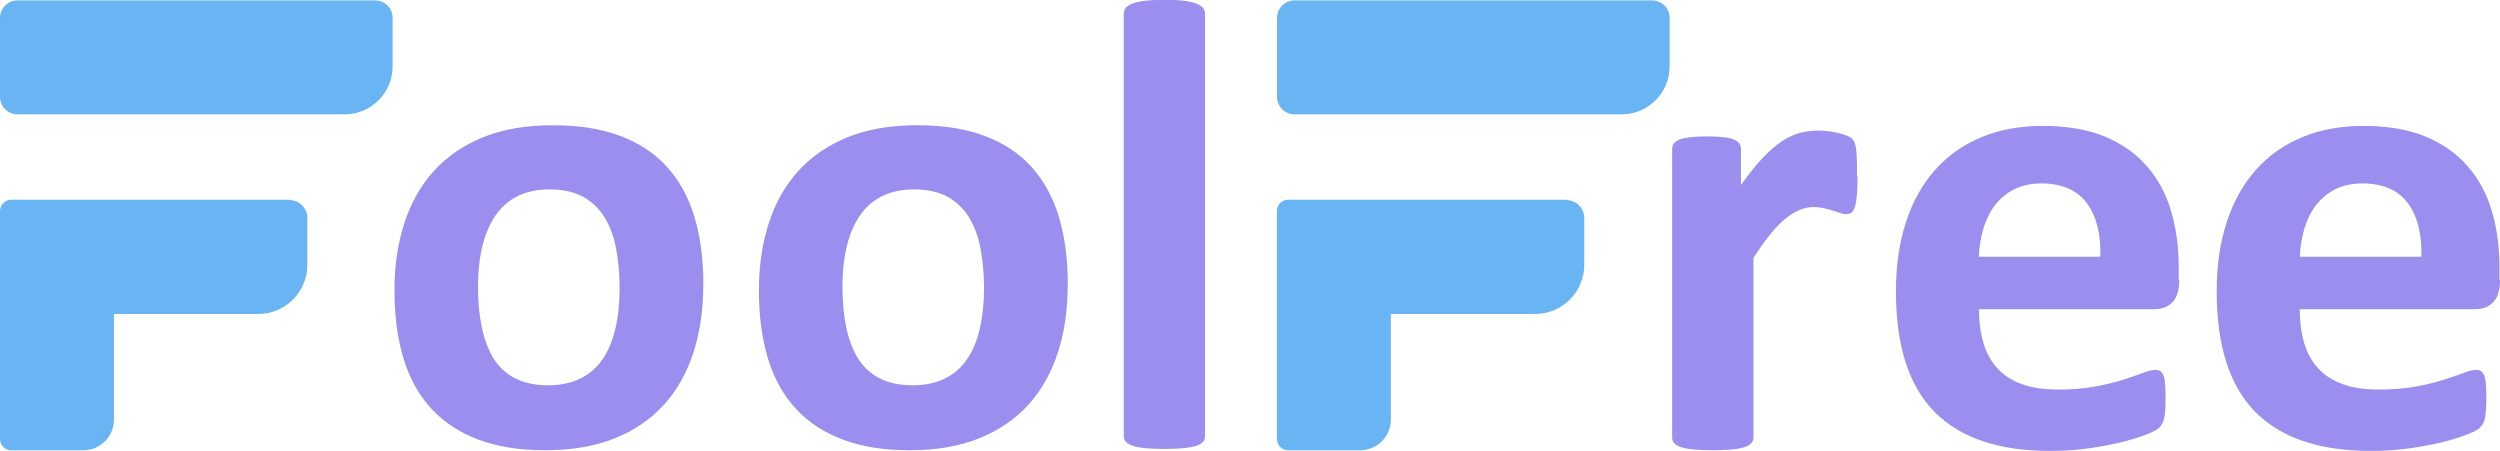 <svg xmlns="http://www.w3.org/2000/svg" id="Layer_1" width="188.23" height="33.95" viewBox="0 0 188.23 33.95"><path d="m52.95,21.45c0,1.85-.24,3.54-.73,5.06-.49,1.52-1.22,2.84-2.21,3.94-.99,1.1-2.23,1.95-3.72,2.55-1.49.6-3.24.9-5.23.9s-3.61-.27-5.04-.8c-1.43-.54-2.61-1.31-3.55-2.34-.94-1.02-1.64-2.28-2.09-3.77-.45-1.49-.68-3.19-.68-5.11s.25-3.54.74-5.07c.49-1.53,1.24-2.85,2.23-3.94.99-1.09,2.23-1.94,3.71-2.54,1.48-.6,3.22-.9,5.22-.9s3.63.26,5.06.79c1.43.53,2.61,1.3,3.54,2.32.93,1.02,1.63,2.28,2.08,3.77.45,1.49.68,3.2.68,5.13Zm-6.3.24c0-1.07-.09-2.06-.26-2.96s-.46-1.68-.86-2.35c-.41-.66-.94-1.18-1.62-1.56-.67-.37-1.52-.56-2.54-.56-.91,0-1.7.17-2.38.5-.68.33-1.24.82-1.68,1.46-.44.64-.77,1.41-.99,2.31-.22.9-.33,1.93-.33,3.08,0,1.07.09,2.06.27,2.96.18.9.47,1.68.86,2.35.4.67.94,1.18,1.62,1.54s1.52.55,2.53.55c.92,0,1.73-.17,2.41-.5.68-.33,1.24-.81,1.68-1.45.44-.63.76-1.4.97-2.3.21-.9.32-1.93.32-3.08Z" fill="#9a8eee"></path><path d="m80.39,21.45c0,1.85-.24,3.54-.73,5.06-.49,1.52-1.22,2.84-2.21,3.94-.99,1.1-2.23,1.95-3.72,2.55-1.49.6-3.24.9-5.23.9s-3.61-.27-5.04-.8c-1.43-.54-2.61-1.31-3.55-2.34-.94-1.02-1.64-2.28-2.09-3.77-.45-1.49-.68-3.19-.68-5.11s.25-3.54.74-5.07c.49-1.53,1.24-2.85,2.23-3.94.99-1.09,2.23-1.94,3.71-2.54,1.48-.6,3.22-.9,5.22-.9s3.63.26,5.06.79c1.43.53,2.61,1.3,3.54,2.32.93,1.02,1.63,2.28,2.08,3.77.45,1.49.68,3.2.68,5.13Zm-6.3.24c0-1.07-.09-2.06-.26-2.96-.17-.9-.46-1.68-.86-2.35-.41-.66-.94-1.18-1.62-1.56-.67-.37-1.52-.56-2.54-.56-.91,0-1.7.17-2.38.5-.68.33-1.24.82-1.68,1.46-.44.64-.77,1.41-.99,2.31-.22.9-.33,1.93-.33,3.08,0,1.07.09,2.06.27,2.96.18.9.47,1.68.86,2.35.4.67.94,1.18,1.62,1.54s1.52.55,2.53.55c.92,0,1.73-.17,2.41-.5.68-.33,1.24-.81,1.68-1.45.44-.63.76-1.4.97-2.3.21-.9.32-1.93.32-3.08Z" fill="#9a8eee"></path><path d="m90.73,32.84c0,.16-.05.3-.15.42s-.26.22-.5.3c-.23.08-.54.14-.93.18-.39.04-.88.06-1.48.06s-1.09-.02-1.48-.06c-.39-.04-.7-.1-.93-.18-.23-.08-.4-.18-.5-.3s-.15-.26-.15-.42V1.04c0-.16.05-.31.15-.44.1-.13.26-.24.5-.33.23-.09.54-.16.93-.21.39-.05.88-.07,1.48-.07s1.09.02,1.48.07c.39.05.7.12.93.21.23.09.4.2.5.33.1.13.15.27.15.44v31.8Z" fill="#9a8eee"></path><path d="m139.86,13.25c0,.59-.02,1.07-.05,1.44-.03.37-.08.67-.15.88-.07.21-.15.36-.26.44-.11.08-.24.12-.4.12-.13,0-.28-.03-.44-.09-.16-.06-.35-.12-.55-.18-.2-.06-.43-.13-.67-.18-.24-.06-.51-.09-.81-.09-.34,0-.68.07-1.02.21-.34.14-.7.35-1.06.65-.37.29-.75.68-1.15,1.17-.4.49-.83,1.09-1.28,1.81v13.51c0,.16-.05.3-.15.42s-.26.22-.5.3c-.23.08-.54.14-.93.18-.39.04-.88.06-1.48.06s-1.09-.02-1.48-.06c-.39-.04-.7-.1-.93-.18-.23-.08-.4-.18-.5-.3s-.15-.26-.15-.42V11.23c0-.16.04-.3.12-.42.08-.12.23-.22.43-.3.21-.08.48-.14.81-.18.33-.04.74-.06,1.24-.06s.94.02,1.28.06c.34.04.6.1.78.18.18.08.32.18.4.3.08.12.12.26.12.42v2.7c.57-.81,1.11-1.48,1.61-2.01.5-.53.98-.95,1.44-1.26.46-.31.91-.52,1.37-.65.46-.12.91-.18,1.37-.18.21,0,.44.01.68.04.24.02.5.07.76.12.26.06.49.12.68.2.2.07.34.15.43.23.09.08.15.17.2.27.04.1.08.23.11.4.03.17.06.43.07.77.02.34.02.81.02,1.39Z" fill="#9a8eee"></path><path d="m164.08,21.09c0,.75-.17,1.3-.5,1.65-.33.36-.79.54-1.37.54h-13.21c0,.92.11,1.76.33,2.52s.57,1.39,1.05,1.92c.48.53,1.09.93,1.85,1.2.75.28,1.66.41,2.71.41s2.01-.08,2.82-.23c.81-.15,1.51-.32,2.1-.51.59-.19,1.08-.36,1.47-.51.39-.15.71-.23.95-.23.15,0,.27.03.36.09.1.06.18.16.24.3.06.15.11.35.13.62.02.27.04.6.04,1.01,0,.36,0,.66-.02.91-.02.25-.04.47-.07.64-.03.18-.08.33-.15.45-.06.12-.15.24-.26.35-.11.11-.39.27-.86.46-.47.19-1.07.39-1.8.57-.73.19-1.57.35-2.51.49-.94.14-1.95.21-3.02.21-1.93,0-3.62-.24-5.07-.73-1.45-.49-2.66-1.22-3.64-2.21-.97-.99-1.7-2.24-2.18-3.75-.48-1.51-.72-3.28-.72-5.3s.25-3.67.75-5.22c.5-1.55,1.23-2.86,2.19-3.94.96-1.08,2.12-1.9,3.49-2.47,1.37-.57,2.91-.85,4.63-.85,1.82,0,3.37.27,4.66.8,1.29.54,2.35,1.28,3.17,2.23.83.95,1.44,2.07,1.82,3.37.39,1.3.58,2.71.58,4.23v.97Zm-5.94-1.76c.05-1.72-.3-3.07-1.03-4.05-.74-.98-1.88-1.47-3.42-1.47-.78,0-1.46.15-2.03.44-.58.29-1.05.69-1.44,1.18-.38.49-.67,1.08-.88,1.75-.2.67-.32,1.39-.35,2.15h9.15Z" fill="#9a8eee"></path><path d="m188.23,21.09c0,.75-.17,1.3-.5,1.65-.33.36-.79.54-1.37.54h-13.21c0,.92.11,1.76.33,2.52s.57,1.39,1.05,1.92c.48.53,1.09.93,1.85,1.2.75.28,1.66.41,2.71.41s2.01-.08,2.82-.23c.81-.15,1.51-.32,2.1-.51.59-.19,1.08-.36,1.47-.51.39-.15.71-.23.95-.23.15,0,.27.03.36.09.1.06.18.16.24.3.06.15.11.35.13.62.02.27.04.6.04,1.01,0,.36,0,.66-.02.91-.02.25-.04.47-.07.64-.03.18-.08.33-.15.45-.06.12-.15.24-.26.35-.11.11-.39.27-.86.46-.47.19-1.07.39-1.8.57-.73.19-1.57.35-2.51.49-.94.14-1.95.21-3.02.21-1.93,0-3.62-.24-5.07-.73-1.45-.49-2.66-1.22-3.64-2.21-.97-.99-1.7-2.24-2.18-3.75-.48-1.51-.72-3.28-.72-5.3s.25-3.67.75-5.22c.5-1.55,1.23-2.86,2.19-3.94.96-1.08,2.12-1.9,3.49-2.47,1.37-.57,2.91-.85,4.63-.85,1.82,0,3.37.27,4.66.8,1.29.54,2.35,1.28,3.17,2.23.83.95,1.44,2.07,1.82,3.37.39,1.3.58,2.71.58,4.23v.97Zm-5.92-1.76c.05-1.72-.3-3.07-1.03-4.05-.74-.98-1.88-1.47-3.42-1.47-.78,0-1.46.15-2.03.44-.58.29-1.05.69-1.44,1.18-.38.49-.67,1.08-.88,1.75-.2.67-.32,1.39-.35,2.15h9.15Z" fill="#9a8eee"></path><g><path d="m1.32.03h26.92c.73,0,1.32.59,1.32,1.32v3.65c0,1.99-1.62,3.61-3.61,3.61H1.32c-.73,0-1.32-.59-1.32-1.32V1.35C0,.62.59.03,1.32.03Z" fill="#69b4f3"></path><path d="m21.78,15.04H.85c-.47,0-.85.38-.85.85v6.35s0,0,0,0v10.81c0,.47.38.85.85.85h5.43c1.27,0,2.3-1.04,2.3-2.3v-7.96h10.87c2.03,0,3.69-1.66,3.69-3.69v-3.54c0-.74-.61-1.35-1.35-1.35Z" fill="#69b4f3"></path></g><g><path d="m97.47.03h26.92c.73,0,1.32.59,1.32,1.32v3.65c0,1.99-1.62,3.61-3.61,3.61h-24.63c-.73,0-1.32-.59-1.32-1.32V1.35c0-.73.59-1.32,1.32-1.32Z" fill="#69b4f3"></path><path d="m117.92,15.04h-20.93c-.47,0-.85.38-.85.85v6.35s0,0,0,0v10.81c0,.47.38.85.85.85h5.43c1.27,0,2.3-1.04,2.3-2.3v-7.96h10.87c2.03,0,3.69-1.66,3.69-3.69v-3.54c0-.74-.61-1.35-1.35-1.35Z" fill="#69b4f3"></path></g></svg>